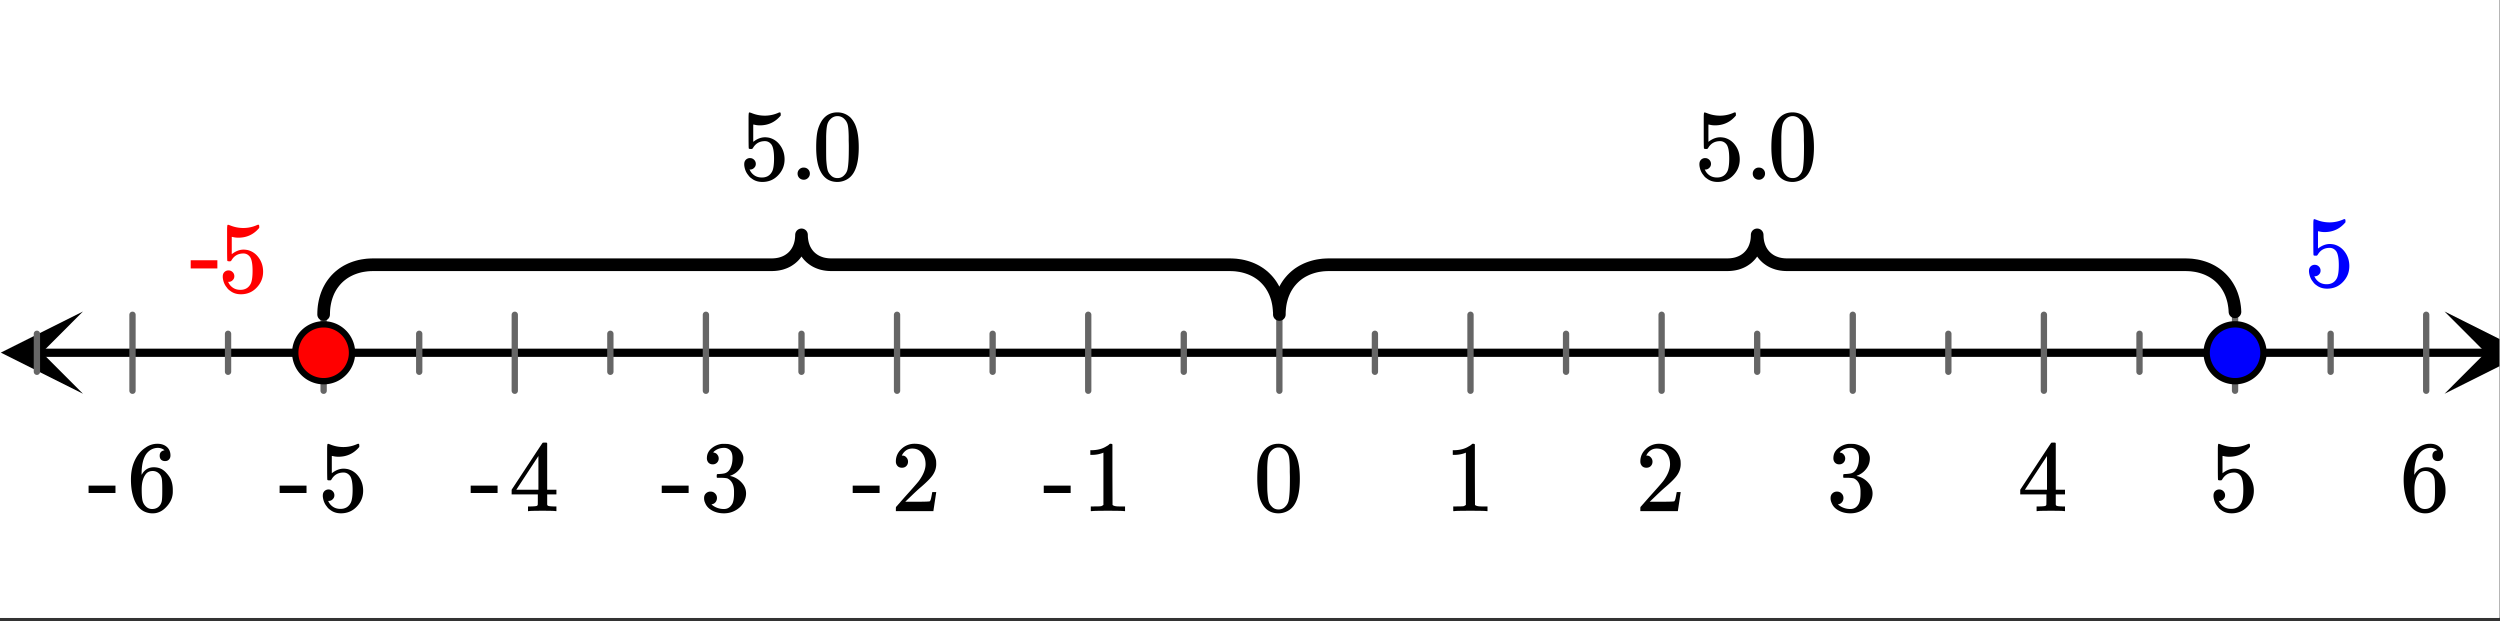 <svg xmlns="http://www.w3.org/2000/svg" xmlns:xlink="http://www.w3.org/1999/xlink" width="445.44" height="110.72" viewBox="0 0 334.08 83.04"><rect x="0" y="0" width="334.08" height="83.04" fill="#333333" stroke="none"/><defs><symbol overflow="visible" id="e"><path d="M1.297-7.906C1.797-8.633 2.484-9 3.359-9c.664 0 1.243.227 1.735.672.238.242.445.547.625.922.332.75.5 1.777.5 3.078 0 1.398-.196 2.465-.578 3.203-.262.523-.633.902-1.11 1.14a2.636 2.636 0 0 1-1.156.282c-1.031 0-1.79-.473-2.266-1.422C.723-1.863.531-2.93.531-4.328c0-.832.051-1.52.156-2.063a4.48 4.48 0 0 1 .61-1.515zm3.047-.157a1.26 1.26 0 0 0-.969-.437c-.375 0-.7.148-.969.438-.199.199-.336.449-.406.75-.074.304-.121.82-.14 1.546V-4.5c0 .867.003 1.469.015 1.813.04.624.098 1.078.172 1.359.07.273.207.508.406.703.238.273.547.406.922.406s.68-.133.922-.406c.195-.195.332-.43.406-.703.07-.281.125-.734.156-1.36.02-.343.032-.945.032-1.812 0-.195-.008-.441-.016-.734v-.532c-.012-.726-.055-1.242-.125-1.546-.074-.301-.21-.551-.406-.75zm0 0"/></symbol><symbol overflow="visible" id="f"><path d="M5.625 0c-.156-.031-.875-.047-2.156-.047-1.262 0-1.965.016-2.11.047h-.171v-.625h.359c.52 0 .851-.008 1-.031.07-.008.18-.067.328-.172v-6.984a.469.469 0 0 0-.11.046 4.028 4.028 0 0 1-1.39.25h-.25v-.625h.25c.758-.02 1.39-.191 1.89-.515.165-.082.305-.18.422-.297.02-.031.07-.047.157-.047a.36.36 0 0 1 .234.078v4.047l.016 4.047c.133.137.426.203.875.203h.797V0zm0 0"/></symbol><symbol overflow="visible" id="g"><path d="M1.484-5.797c-.25 0-.449-.078-.593-.234a.872.872 0 0 1-.22-.61c0-.644.243-1.195.735-1.656A2.493 2.493 0 0 1 3.172-9c.781 0 1.422.21 1.922.625.508.418.828.965.953 1.64.008.169.016.32.016.454 0 .523-.157 1.011-.47 1.468-.25.375-.761.899-1.53 1.563-.325.273-.774.684-1.344 1.234l-.797.766h1.031c1.406 0 2.156-.02 2.25-.063.031-.007.078-.101.14-.28.032-.102.095-.41.188-.923v-.03h.532v.03l-.375 2.47V0H.671v-.25c0-.188.008-.29.031-.313.008-.007.39-.44 1.14-1.296.977-1.082 1.61-1.801 1.891-2.157.602-.82.907-1.57.907-2.25 0-.593-.157-1.086-.47-1.484-.312-.406-.75-.61-1.312-.61-.523 0-.945.235-1.265.704-.024.031-.047.078-.078.14a.274.274 0 0 0-.047.079c0 .011.023.015.078.015.219 0 .394.086.531.25a.801.801 0 0 1 .219.563c0 .23-.074.421-.219.578-.148.156-.344.234-.594.234zm0 0"/></symbol><symbol overflow="visible" id="h"><path d="M1.719-6.25a.748.748 0 0 1-.578-.234.863.863 0 0 1-.204-.594c0-.52.204-.953.61-1.297a2.602 2.602 0 0 1 1.406-.61h.203c.313 0 .508.008.594.016.29.043.594.137.906.281.594.293.961.715 1.11 1.266.03.094.046.215.046.36 0 .542-.167 1.023-.5 1.437a2.637 2.637 0 0 1-1.234.89c-.043.024-.043.04 0 .048.02.011.067.023.14.03.552.157 1.016.45 1.391.876.375.418.563.89.563 1.422 0 .367-.086.718-.25 1.062-.219.461-.574.84-1.063 1.14-.492.302-1.039.454-1.64.454-.594 0-1.121-.125-1.578-.375C1.18-.328.867-.664.703-1.094a1.45 1.45 0 0 1-.14-.656c0-.258.082-.469.25-.625a.85.85 0 0 1 .609-.234c.25 0 .453.086.61.25.163.156.25.359.25.609 0 .2-.06.375-.173.531a.755.755 0 0 1-.468.297l-.094.031a2.5 2.5 0 0 0 1.672.61c.488 0 .863-.239 1.125-.719.144-.3.218-.754.218-1.36v-.28c0-.852-.289-1.426-.859-1.72-.137-.05-.414-.081-.828-.093h-.563l-.046-.031a.828.828 0 0 1-.016-.22c0-.1.008-.171.031-.202.031-.032.055-.047.078-.047.25 0 .508-.02.782-.063.394-.05.695-.27.906-.656.207-.394.312-.867.312-1.422 0-.582-.164-.972-.484-1.172a1.108 1.108 0 0 0-.625-.187c-.46 0-.86.121-1.203.36L1.922-8a.306.306 0 0 0-.094.11l-.047.046a.879.879 0 0 0 .094.032.64.64 0 0 1 .453.265c.125.149.188.32.188.516a.767.767 0 0 1-.235.562.76.76 0 0 1-.562.219zm0 0"/></symbol><symbol overflow="visible" id="i"><path d="M6.25 0c-.125-.031-.71-.047-1.75-.047-1.086 0-1.688.016-1.813.047h-.124v-.625h.421c.383-.008.625-.031.72-.063a.233.233 0 0 0 .155-.14c.008-.008.016-.25.016-.719v-.687h-3.5v-.625l2.047-3.11c1.375-2.093 2.07-3.144 2.094-3.156.02-.02.113-.031.28-.031h.25l.079.094v6.203h1.234v.625H5.125v1.343a.25.25 0 0 0 .078.157c.07.062.328.101.766.109h.39V0zM3.953-2.86v-4.5L1-2.86zm0 0"/></symbol><symbol overflow="visible" id="j"><path d="M1.453-2.89c.207 0 .383.074.531.218a.743.743 0 0 1 .235.563c0 .21-.078.386-.235.53a.73.73 0 0 1-.515.22h-.094l.047.062c.133.293.336.531.61.719.28.187.613.281 1 .281.632 0 1.093-.27 1.374-.812.164-.332.25-.91.25-1.735 0-.926-.12-1.55-.36-1.875-.23-.289-.515-.437-.859-.437-.71 0-1.242.304-1.593.906a.46.46 0 0 1-.11.125.661.661 0 0 1-.187.016c-.156 0-.246-.024-.266-.079-.023-.039-.031-.832-.031-2.375V-7.5v-.719c0-.5.023-.75.078-.75.02-.02.035-.031.047-.031l.25.078c.582.242 1.18.36 1.797.36.633 0 1.242-.13 1.828-.391A.47.47 0 0 1 5.438-9c.07 0 .109.078.109.234v.188c-.73.875-1.656 1.312-2.781 1.312-.274 0-.524-.03-.75-.093l-.141-.016v2.313c.52-.407 1.047-.61 1.578-.61.176 0 .363.024.563.063.601.156 1.093.5 1.468 1.03.383.532.579 1.153.579 1.86 0 .824-.29 1.531-.86 2.125-.562.594-1.266.89-2.11.89-.562 0-1.042-.155-1.437-.468a1.518 1.518 0 0 1-.453-.453C.93-.945.758-1.348.687-1.828c0-.02-.007-.063-.015-.125v-.125c0-.25.07-.445.219-.594a.762.762 0 0 1 .562-.219zm0 0"/></symbol><symbol overflow="visible" id="k"><path d="M5.047-8.125c-.2-.195-.48-.305-.844-.328-.637 0-1.164.265-1.578.797-.43.593-.64 1.508-.64 2.734L2-4.859l.11-.188c.363-.539.863-.812 1.5-.812.413 0 .78.09 1.093.265a2.6 2.6 0 0 1 .64.547c.22.242.395.496.532.766.188.437.281.918.281 1.437v.25c0 .211-.023.403-.062.578-.106.532-.387 1.032-.844 1.5-.387.407-.82.66-1.297.766a2.45 2.45 0 0 1-.531.047c-.18 0-.336-.016-.469-.047-.668-.125-1.2-.484-1.594-1.078C.83-1.66.563-2.797.563-4.234c0-.97.171-1.817.515-2.547.344-.727.82-1.297 1.438-1.703A2.692 2.692 0 0 1 4.094-9c.52 0 .941.14 1.265.422.32.281.485.664.485 1.14 0 .231-.07.415-.203.547-.125.137-.297.204-.516.204-.219 0-.398-.063-.531-.188-.125-.125-.188-.3-.188-.531 0-.407.211-.645.64-.719zm-.594 3.25c-.262-.32-.59-.484-.984-.484-.336 0-.606.101-.813.296C2.22-4.612 2-3.897 2-2.921c0 .805.05 1.36.156 1.672.094.273.25.5.469.688.219.187.473.28.766.28.457 0 .812-.171 1.062-.515.133-.187.219-.41.25-.672.031-.258.047-.64.047-1.14v-.438c0-.508-.016-.894-.047-1.156a1.452 1.452 0 0 0-.25-.672zm0 0"/></symbol><symbol overflow="visible" id="l"><path d="M.156-2.422v-.984H3.75v.984zm0 0"/></symbol><symbol overflow="visible" id="n"><path d="M1.047-.813a.79.79 0 0 1 .234-.578.783.783 0 0 1 .578-.234c.239 0 .438.078.594.234a.767.767 0 0 1 .235.563.784.784 0 0 1-.25.594.767.767 0 0 1-.563.234.832.832 0 0 1-.594-.234.815.815 0 0 1-.234-.579zm0 0"/></symbol><symbol overflow="visible" id="m"><path d="M.656-4.25H4.22v1.094H.656zm0 0"/></symbol><clipPath id="a"><path d="M0 0h334v82.563H0zm0 0"/></clipPath><clipPath id="b"><path d="M.11 41.625H12V53H.11zm0 0"/></clipPath><clipPath id="c"><path d="M326.668 41.625H334V53h-7.332zm0 0"/></clipPath><clipPath id="d"><path d="M4 41h330v12H4zm0 0"/></clipPath></defs><g clip-path="url(#a)" fill="#fff"><path d="M0 0h334v84.063H0zm0 0"/><path d="M0 0h334.75v84.063H0zm0 0"/></g><path d="M7.312 62.687H442.69" transform="scale(.751 .752)" fill="none" stroke-width="1.462" stroke="#000"/><g clip-path="url(#b)"><path d="M11.086 41.625L.109 47.121l10.977 5.496-5.488-5.496zm0 0"/></g><g clip-path="url(#c)"><path d="M326.668 41.625l10.977 5.496-10.977 5.496 5.488-5.496zm0 0"/></g><g clip-path="url(#d)"><path d="M227.647 55.936v13.501m17.003-10.123v6.75m17.008-10.128v13.501m17.003-10.123v6.75m17.008-10.128v13.501m17.003-10.123v6.75m17.008-10.128v13.501m17.008-10.123v6.75m17.003-10.128v13.501M380.7 59.314v6.75m17.003-10.128v13.501m17.008-10.123v6.75m17.003-10.128v13.501m17.008-10.123v6.75m-238.082-6.75v6.75m-17.003-10.128v13.501m-17.008-10.123v6.75M159.62 55.937v13.501m-17.003-10.123v6.75M125.61 55.937v13.501m-17.003-10.123v6.75M91.598 55.937v13.501M74.595 59.314v6.75M57.587 55.937v13.501M40.58 59.314v6.75M23.576 55.937v13.501M6.568 59.314v6.75" transform="scale(.751 .752)" fill="none" stroke-width="1.125" stroke-linecap="round" stroke-linejoin="round" stroke="#666"/></g><path d="M227.647 55.884l.005-.472.032-.463.046-.452.063-.442.083-.431.104-.421.115-.41.135-.396.156-.39.167-.373.182-.359.203-.348.218-.338.23-.322.25-.307.26-.296.275-.28.292-.27.302-.25.317-.24.333-.218.344-.207.359-.187.37-.177.38-.156.395-.14.406-.125.416-.11.427-.088.437-.067.453-.057.458-.031.468-.016 1.577-.005h69.557l.281-.01.276-.021.27-.032.266-.041.255-.052.25-.062.245-.078.234-.084.229-.093.224-.104.213-.114.208-.125.198-.135.193-.14.182-.151.172-.161.166-.167.156-.176.151-.187.136-.193.13-.202.125-.208.109-.218.099-.224.093-.234.078-.239.073-.244.063-.25.047-.26.041-.264.026-.276.016-.275.005-.286.01.286.016.275.026.276.042.265.047.26.062.249.073.244.078.24.094.233.099.224.109.218.12.208.13.202.14.193.151.187.156.176.167.167.172.16.182.151.192.14.198.136.208.125.214.114.223.104.23.093.234.084.244.078.25.062.255.052.265.041.271.032.276.02.28.01h69.558l1.577.006.469.016.458.03.447.058.442.067.427.089.417.109.406.125.395.14.38.156.37.177.359.187.343.207.333.219.318.239.302.25.291.27.276.28.26.296.25.307.229.322.218.338.198.348.188.359.166.374.156.39.13.394.12.411.104.42.078.432.068.442.047.452.026.463M57.587 55.884l.01-.472.027-.463.046-.452.068-.442.083-.431.1-.421.119-.41.135-.396.151-.39.167-.373.187-.359.198-.348.218-.338.235-.322.244-.307.26-.296.276-.28.292-.27.307-.25.317-.24.328-.218.344-.207.359-.187.37-.177.384-.156.39-.14.407-.125.416-.11.432-.088.437-.067.448-.057.458-.031.473-.016 1.577-.005h69.558l.28-.01.276-.021.271-.032.26-.041.255-.052.255-.062.24-.078.24-.084.228-.093.219-.104.218-.114.203-.125.198-.135.193-.14.182-.151.177-.161.166-.167.156-.176.146-.187.14-.193.13-.202.12-.208.11-.218.104-.224.088-.234.084-.239.067-.244.063-.25.052-.26.036-.264.026-.276.02-.275.006-.286.005.286.016.275.031.276.037.265.052.26.057.249.073.244.078.24.094.233.098.224.115.218.12.208.13.202.14.193.146.187.156.176.167.167.171.16.188.151.187.14.198.136.208.125.213.114.224.104.23.093.233.084.245.078.25.062.26.052.26.041.27.032.277.02.28.01h69.558l1.577.006.468.016.458.03.453.058.437.067.427.089.416.109.406.125.396.14.38.156.375.177.354.187.343.207.333.219.318.239.307.25.286.27.276.28.265.296.245.307.234.322.213.338.203.348.182.359.172.374.151.39.135.394.12.411.099.42.083.432.063.442.047.452.03.463" transform="scale(.751 .752)" fill="none" stroke-width="2.25" stroke-linecap="round" stroke-linejoin="round" stroke="#000"/><path d="M402.756 62.687a5.025 5.025 0 0 1-1.484 3.57 5.023 5.023 0 0 1-3.57 1.48 5.04 5.04 0 0 1-3.57-1.48 4.967 4.967 0 0 1-1.093-1.637 5.025 5.025 0 0 1-.385-1.933c0-.67.13-1.315.385-1.933a4.967 4.967 0 0 1 1.093-1.637 5.04 5.04 0 0 1 7.14 0 5.025 5.025 0 0 1 1.483 3.57zm0 0" transform="scale(.751 .752)" fill="#00f" stroke-width="1.125" stroke="#000"/><path d="M62.635 62.687a4.93 4.93 0 0 1-.385 1.933 4.967 4.967 0 0 1-1.093 1.637 4.99 4.99 0 0 1-1.64 1.096 5.02 5.02 0 0 1-1.93.385 5.02 5.02 0 0 1-1.93-.385 4.99 4.99 0 0 1-1.64-1.096 4.967 4.967 0 0 1-1.093-1.637 4.93 4.93 0 0 1-.385-1.933c0-.67.125-1.315.385-1.933a4.967 4.967 0 0 1 1.093-1.637 5.072 5.072 0 0 1 1.64-1.097 5.02 5.02 0 0 1 1.93-.384c.671 0 1.312.13 1.93.384.62.26 1.167.624 1.64 1.097a4.967 4.967 0 0 1 1.093 1.637 4.93 4.93 0 0 1 .385 1.933zm0 0" transform="scale(.751 .752)" fill="red" stroke-width="1.125" stroke="#000"/><use xlink:href="#e" x="167.481" y="68.301"/><use xlink:href="#f" x="193.012" y="68.301"/><use xlink:href="#g" x="218.531" y="68.301"/><use xlink:href="#h" x="244.062" y="68.301"/><use xlink:href="#i" x="269.592" y="68.301"/><use xlink:href="#j" x="295.123" y="68.301"/><use xlink:href="#k" x="320.642" y="68.301"/><use xlink:href="#l" x="139.323" y="68.301"/><use xlink:href="#f" x="144.577" y="68.301"/><use xlink:href="#l" x="113.792" y="68.301"/><use xlink:href="#g" x="119.046" y="68.301"/><use xlink:href="#l" x="88.273" y="68.301"/><use xlink:href="#h" x="93.527" y="68.301"/><use xlink:href="#l" x="62.742" y="68.301"/><use xlink:href="#i" x="67.996" y="68.301"/><use xlink:href="#l" x="37.211" y="68.301"/><use xlink:href="#j" x="42.465" y="68.301"/><use xlink:href="#l" x="11.681" y="68.301"/><use xlink:href="#k" x="16.935" y="68.301"/><use xlink:href="#m" x="24.827" y="39.029" fill="red"/><use xlink:href="#j" x="29.096" y="39.029" fill="red"/><use xlink:href="#j" x="307.883" y="38.279" fill="#00f"/><use xlink:href="#j" x="226.423" y="24.018"/><use xlink:href="#n" x="233.178" y="24.018"/><use xlink:href="#e" x="236.181" y="24.018"/><use xlink:href="#j" x="98.781" y="24.018"/><use xlink:href="#n" x="105.536" y="24.018"/><g><use xlink:href="#e" x="108.538" y="24.018"/></g></svg>